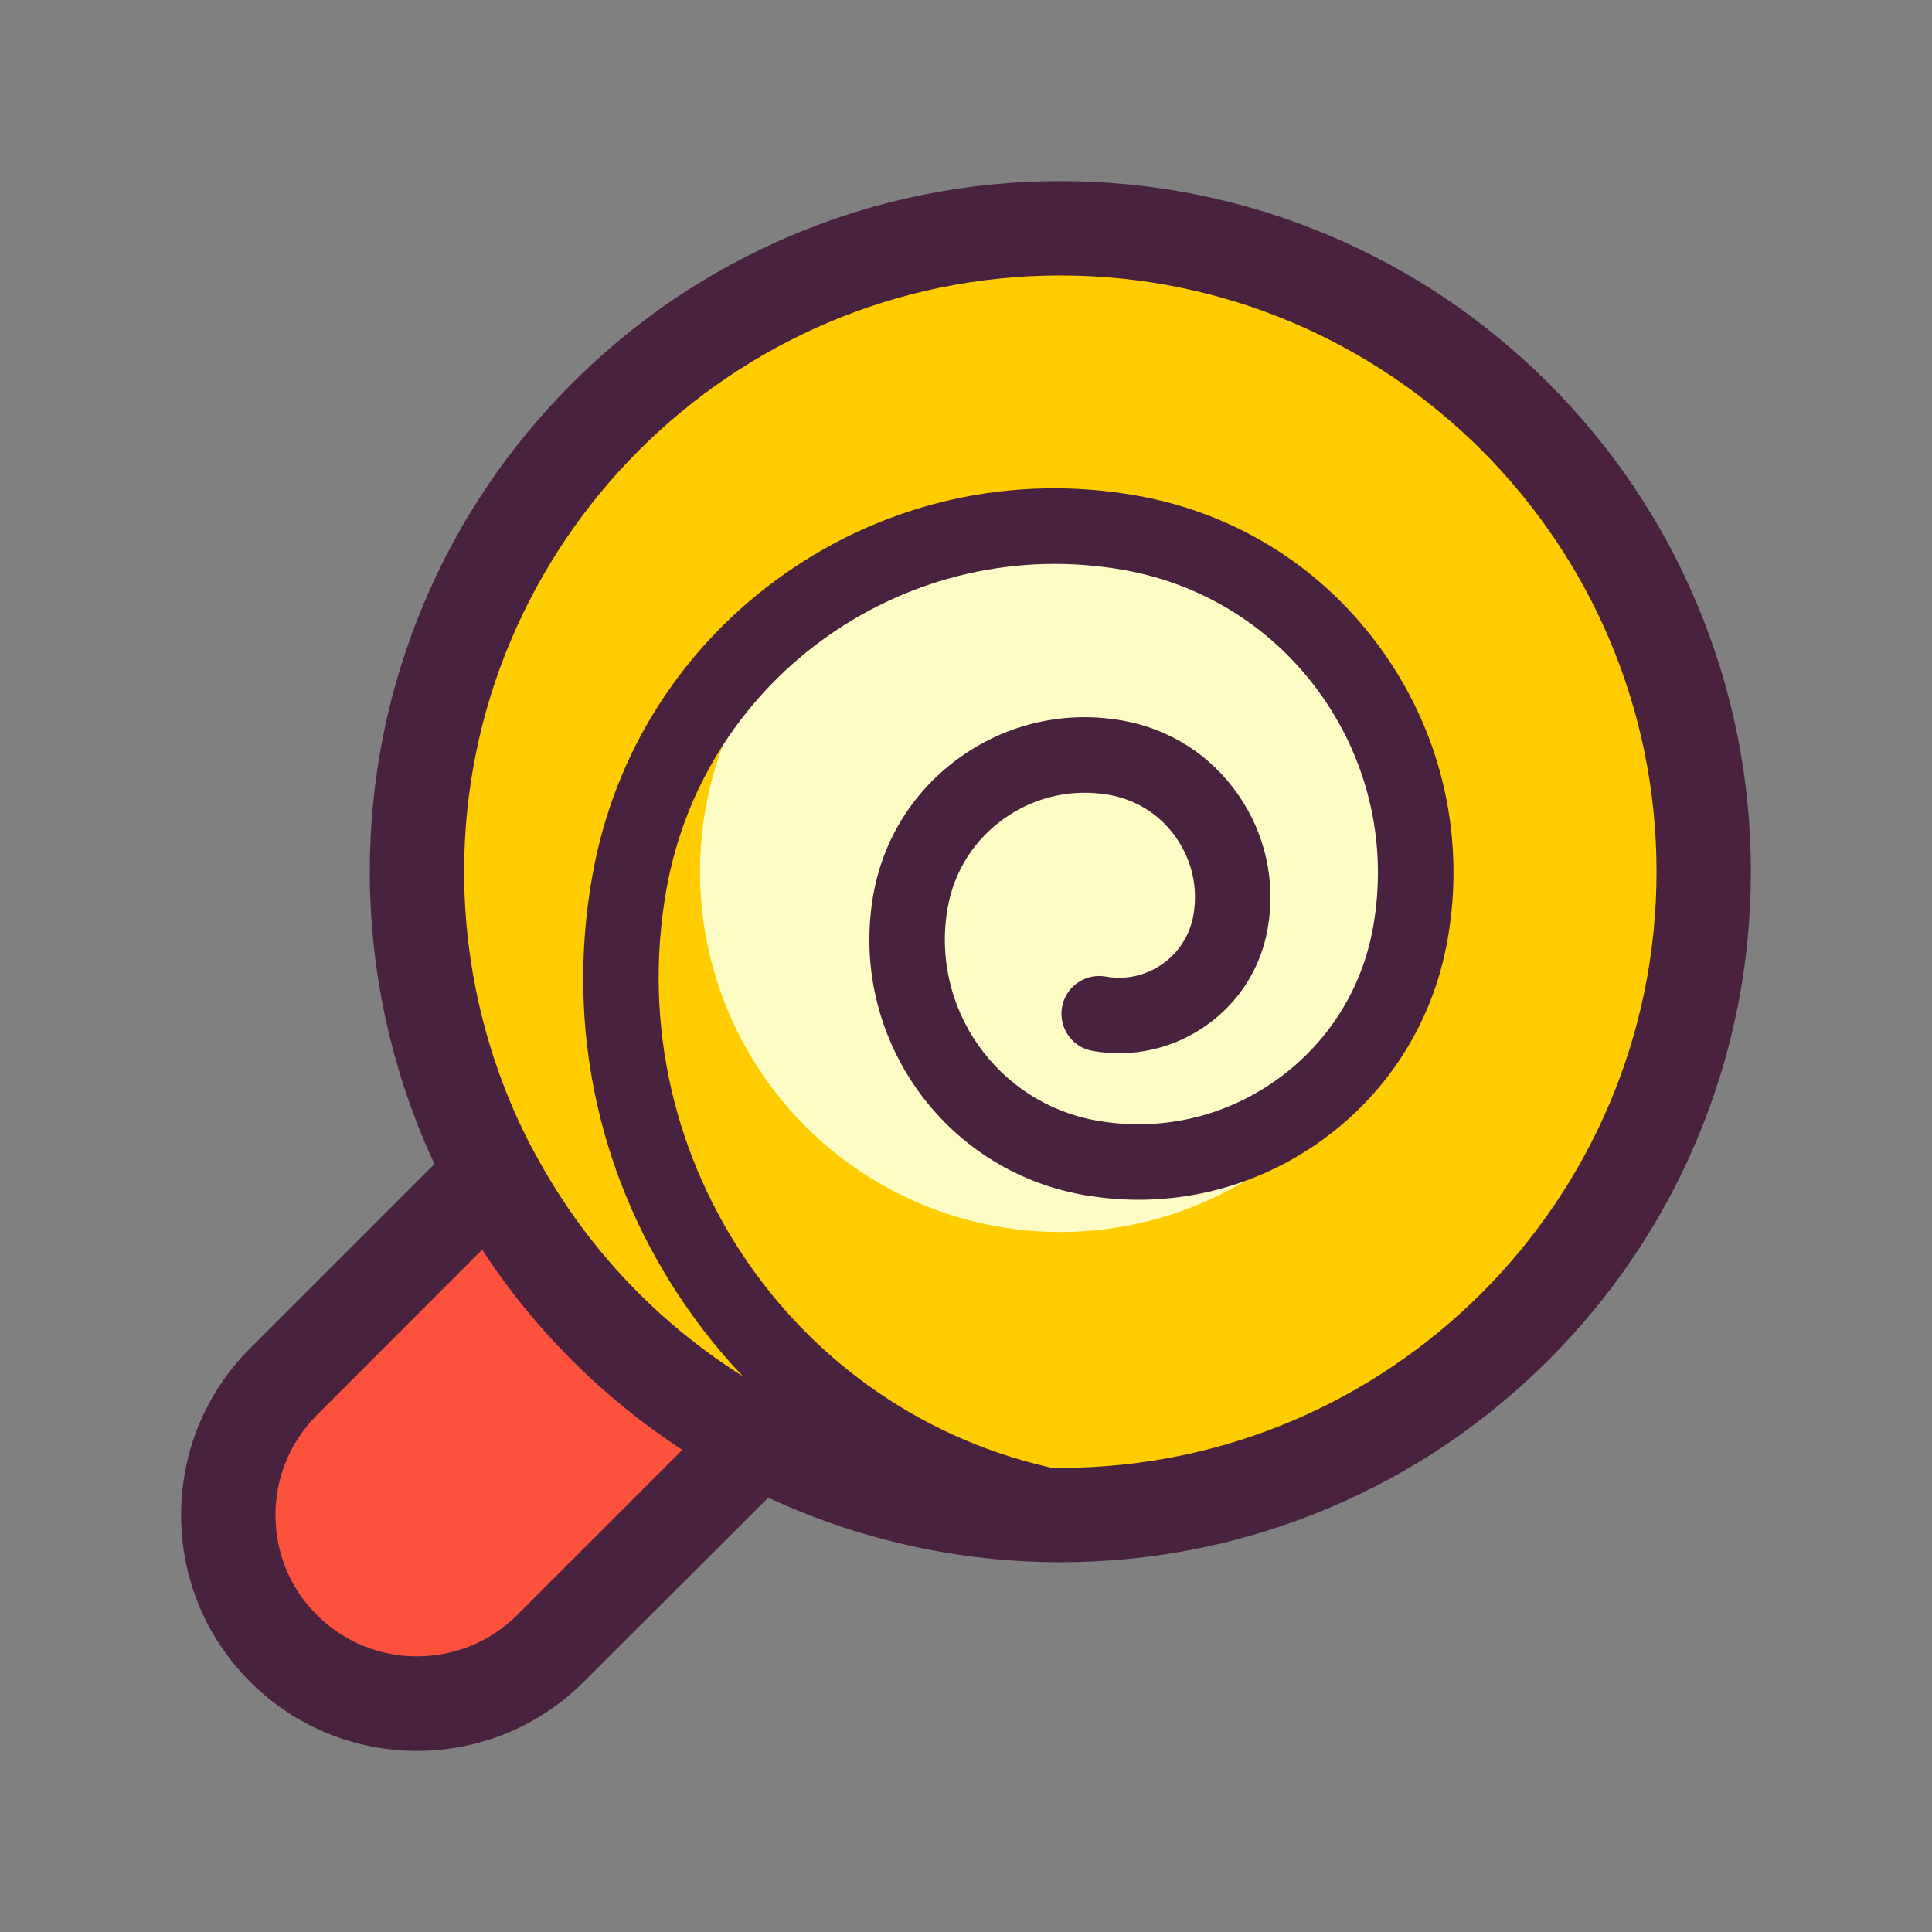 <?xml version="1.0" encoding="utf-8"?>
<!-- Generator: Adobe Illustrator 22.0.0, SVG Export Plug-In . SVG Version: 6.00 Build 0)  -->
<svg version="1.1" id="图层_1" xmlns="http://www.w3.org/2000/svg" xmlns:xlink="http://www.w3.org/1999/xlink" x="0px" y="0px"
	 viewBox="0 0 1024 1024" style="enable-background:new 0 0 1024 1024;" xml:space="preserve">
<rect x="0" y="0" width="1024" height="1024" fill="#808080" stroke="none"/>
<style type="text/css">
	.st0{fill:#FDFCC5;}
	.st1{fill:#FFCC00;}
	.st2{fill:#FC523D;}
	.st3{fill:#48223F;}
	.st4{fill:#00D2D7;}
	.st5{fill:#FFFFFF;}
	.st6{fill:#FFA100;}
	.st7{fill:#FCF4C8;}
	.st8{fill:#C63838;}
	.st9{fill:none;stroke:#48223F;stroke-width:50;stroke-linecap:round;stroke-linejoin:round;stroke-miterlimit:10;}
	.st10{fill:#D73D3A;}
	.st11{fill:#0098B3;}
	.st12{fill:none;stroke:#48223F;stroke-width:30;stroke-linecap:round;stroke-linejoin:round;stroke-miterlimit:10;}
	.st13{fill:#FF8500;}
	.st14{fill:#FFB600;}
	.st15{fill:#00D195;}
	.st16{fill:#00CEAB;}
	.st17{fill:none;stroke:#FFFFFF;stroke-width:20;stroke-linecap:round;stroke-linejoin:round;stroke-miterlimit:10;}
	.st18{fill:none;stroke:#FCFCFC;stroke-width:20;stroke-linecap:round;stroke-linejoin:round;stroke-miterlimit:10;}
	.st19{fill:#E87400;}
	.st20{fill:#00C7D6;}
	.st21{fill:#00CCC6;}
	.st22{fill:none;stroke:#FCF4C8;stroke-width:20;stroke-miterlimit:10;}
	.st23{fill:none;stroke:#FFCC00;stroke-width:10;stroke-miterlimit:10;}
	.st24{fill:none;}
</style>
<g>
	<path class="st2" d="M569.7,595.7l-278,278c-39.1,39.1-102.4,39.1-141.4,0l0,0c-39.1-39.1-39.1-102.4,0-141.4l278-278
		c39.1-39.1,102.4-39.1,141.4,0l0,0C608.8,493.4,608.8,556.7,569.7,595.7z"/>
	<circle class="st1" cx="562" cy="462" r="341"/>
	<circle class="st0" cx="562" cy="462" r="191"/>
	<g>
		<g>
			<path class="st3" d="M562,828c-59.8,0-119.1-14.7-171.6-42.6c-64.8-34.5-117.3-86.9-151.8-151.8C210.7,581.2,196,521.8,196,462
				c0-49.4,9.7-97.3,28.8-142.5c18.4-43.6,44.8-82.7,78.4-116.3c33.6-33.6,72.7-60,116.3-78.4C464.7,105.7,512.6,96,562,96
				c49.4,0,97.3,9.7,142.5,28.8c43.6,18.4,82.7,44.8,116.3,78.4c33.6,33.6,60,72.7,78.4,116.3C918.3,364.7,928,412.6,928,462
				s-9.7,97.3-28.8,142.5c-18.4,43.6-44.8,82.7-78.4,116.3c-33.6,33.6-72.7,60-116.3,78.4C659.3,818.3,611.4,828,562,828z M562,146
				c-174.2,0-316,141.8-316,316c0,51.6,12.7,102.9,36.8,148.1c29.8,56,75.1,101.3,131.1,131.1C459.2,765.3,510.4,778,562,778
				c174.2,0,316-141.8,316-316S736.2,146,562,146z"/>
		</g>
		<g>
			<path class="st3" d="M221,928c-32,0-64-12.2-88.4-36.6C109,867.8,96,836.4,96,803c0-33.4,13-64.8,36.6-88.4L243,604.2
				c5.6-5.6,13.5-8.2,21.4-7c7.8,1.2,14.7,6,18.4,13c29.8,56,75.1,101.3,131.1,131.1c7,3.7,11.8,10.5,13,18.4
				c1.2,7.8-1.4,15.8-7,21.4L309.4,891.4C285,915.8,253,928,221,928z M255.6,662.3L168,750c-14.2,14.2-22,33-22,53
				c0,20,7.8,38.9,22,53c29.2,29.2,76.8,29.2,106.1,0l87.6-87.6C319.3,740.7,283.3,704.7,255.6,662.3z"/>
		</g>
		<g>
			<path class="st3" d="M565.5,820c-1.2,0-2.3-0.1-3.5-0.3c-80.6-14.3-150.8-59.1-197.6-126.2c-46.9-67.1-64.8-148.4-50.5-229
				C325.4,399,361.8,342,416.4,303.8c54.5-38.1,120.7-52.7,186.2-41.1c53.5,9.5,100,39.2,131.1,83.7s43,98.5,33.5,151.9
				c-7.8,43.8-32.1,82-68.6,107.5c-28.3,19.8-61.3,30.1-95.1,30.1c-9.8,0-19.6-0.9-29.4-2.6c-74.5-13.2-124.4-84.6-111.2-159.2
				c5.3-29.9,22-56,46.9-73.4c24.9-17.4,55.1-24.1,85.1-18.8c25,4.4,46.8,18.3,61.3,39.2c14.5,20.8,20.1,46.1,15.7,71.1
				c-3.7,21.1-15.4,39.4-33,51.6c-17.5,12.2-38.8,16.9-59.8,13.2c-10.9-1.9-18.1-12.3-16.2-23.2c1.9-10.9,12.3-18.1,23.2-16.2
				c10.5,1.9,21.2-0.5,29.9-6.6c8.8-6.1,14.6-15.3,16.5-25.8c2.6-14.5-0.7-29.1-9.1-41.2c-8.4-12.1-21-20.1-35.5-22.7
				c-19.4-3.4-39,0.9-55.2,12.2c-16.2,11.3-27,28.2-30.4,47.6c-9.4,52.8,26,103.4,78.8,112.8c33.3,5.9,66.9-1.5,94.6-20.9
				c27.7-19.4,46.2-48.4,52.1-81.7c7.6-42.9-2-86.3-26.9-122c-25-35.8-62.4-59.6-105.3-67.2C482,282,373.3,358,353.2,471.5
				c-25.6,144.6,71.2,283.1,215.8,308.8c10.9,1.9,18.1,12.3,16.2,23.2C583.4,813.2,575,820,565.5,820z"/>
		</g>
	</g>
</g>
</svg>
